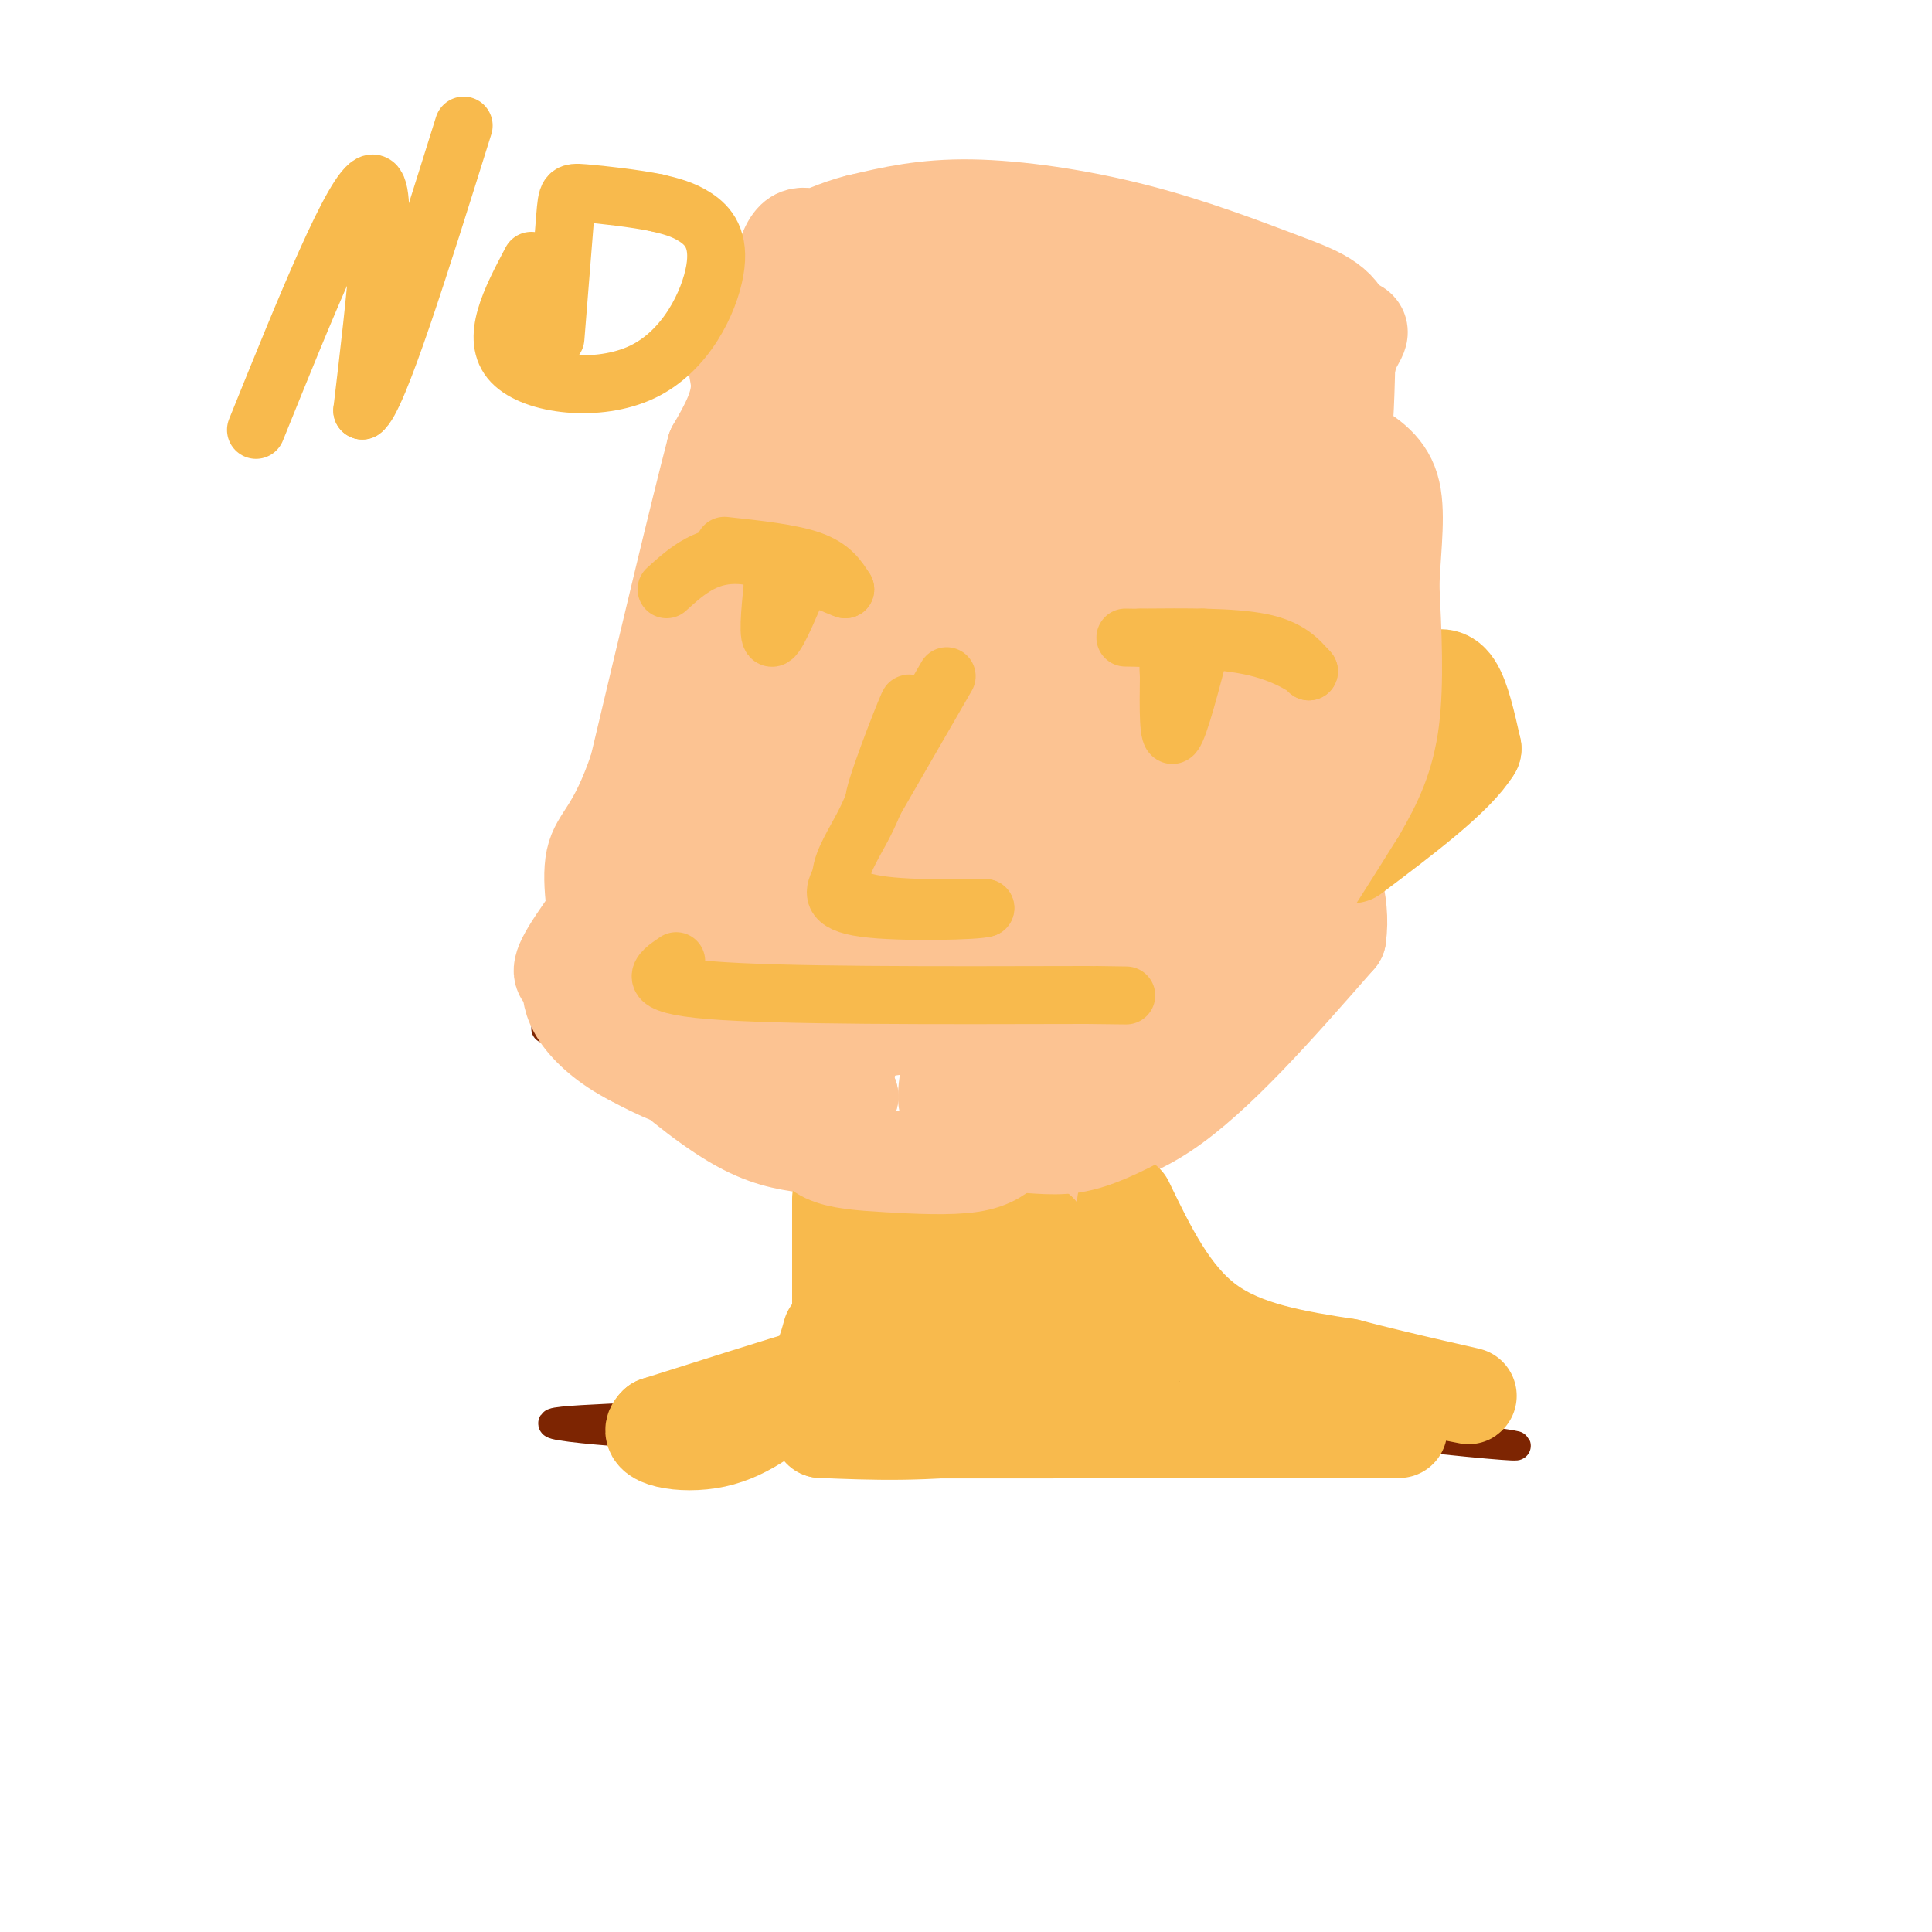<svg viewBox='0 0 400 400' version='1.1' xmlns='http://www.w3.org/2000/svg' xmlns:xlink='http://www.w3.org/1999/xlink'><g fill='none' stroke='#7D2502' stroke-width='6' stroke-linecap='round' stroke-linejoin='round'><path d='M215,80c-5.396,-4.847 -10.792,-9.694 -15,-13c-4.208,-3.306 -7.228,-5.072 -17,2c-9.772,7.072 -26.297,22.980 -34,38c-7.703,15.020 -6.583,29.152 -6,37c0.583,7.848 0.631,9.413 3,13c2.369,3.587 7.061,9.197 12,13c4.939,3.803 10.125,5.801 19,7c8.875,1.199 21.437,1.600 34,2'/><path d='M211,179c8.026,0.895 11.091,2.132 15,-2c3.909,-4.132 8.661,-13.634 11,-22c2.339,-8.366 2.263,-15.596 3,-22c0.737,-6.404 2.285,-11.981 -3,-24c-5.285,-12.019 -17.402,-30.480 -24,-40c-6.598,-9.520 -7.676,-10.098 -13,-11c-5.324,-0.902 -14.895,-2.127 -22,0c-7.105,2.127 -11.744,7.608 -16,19c-4.256,11.392 -8.128,28.696 -12,46'/><path d='M150,123c-2.788,11.111 -3.759,15.889 0,26c3.759,10.111 12.248,25.554 19,34c6.752,8.446 11.766,9.894 23,13c11.234,3.106 28.687,7.869 40,1c11.313,-6.869 16.484,-25.371 19,-39c2.516,-13.629 2.375,-22.385 3,-28c0.625,-5.615 2.014,-8.089 -5,-17c-7.014,-8.911 -22.433,-24.260 -35,-33c-12.567,-8.740 -22.284,-10.870 -32,-13'/><path d='M182,67c-6.393,-2.807 -6.376,-3.324 -12,0c-5.624,3.324 -16.890,10.489 -22,22c-5.110,11.511 -4.065,27.368 -1,40c3.065,12.632 8.150,22.037 12,27c3.850,4.963 6.465,5.482 14,6c7.535,0.518 19.989,1.036 27,1c7.011,-0.036 8.580,-0.625 14,-4c5.420,-3.375 14.691,-9.536 20,-16c5.309,-6.464 6.654,-13.232 8,-20'/><path d='M242,123c1.869,-5.492 2.542,-9.223 3,-15c0.458,-5.777 0.700,-13.600 -2,-21c-2.700,-7.400 -8.342,-14.377 -16,-19c-7.658,-4.623 -17.331,-6.892 -27,-4c-9.669,2.892 -19.335,10.946 -29,19'/><path d='M201,78c-4.077,-4.012 -8.155,-8.024 -13,5c-4.845,13.024 -10.458,43.083 -14,69c-3.542,25.917 -5.012,47.690 -4,61c1.012,13.310 4.506,18.155 8,23'/><path d='M178,236c1.222,4.603 0.276,4.609 1,3c0.724,-1.609 3.117,-4.835 1,-16c-2.117,-11.165 -8.743,-30.271 -11,-46c-2.257,-15.729 -0.146,-28.081 1,-37c1.146,-8.919 1.327,-14.405 7,-26c5.673,-11.595 16.836,-29.297 28,-47'/><path d='M205,67c5.000,-7.833 3.500,-3.917 2,0'/><path d='M144,135c-1.289,7.956 -2.578,15.911 -7,26c-4.422,10.089 -11.978,22.311 -15,30c-3.022,7.689 -1.511,10.844 0,14'/><path d='M122,205c0.560,4.369 1.958,8.292 9,15c7.042,6.708 19.726,16.202 30,21c10.274,4.798 18.137,4.899 26,5'/><path d='M187,246c-2.000,-1.869 -20.000,-9.042 -31,-15c-11.000,-5.958 -15.000,-10.702 -18,-19c-3.000,-8.298 -5.000,-20.149 -7,-32'/><path d='M131,180c0.511,-14.222 5.289,-33.778 9,-43c3.711,-9.222 6.356,-8.111 9,-7'/><path d='M149,130c2.333,-2.500 3.667,-5.250 5,-8'/><path d='M173,247c2.524,2.946 5.048,5.893 11,4c5.952,-1.893 15.333,-8.625 21,-12c5.667,-3.375 7.619,-3.393 12,-9c4.381,-5.607 11.190,-16.804 18,-28'/><path d='M235,202c4.625,-6.689 7.188,-9.411 9,-13c1.812,-3.589 2.872,-8.043 5,-19c2.128,-10.957 5.322,-28.416 6,-36c0.678,-7.584 -1.161,-5.292 -3,-3'/><path d='M252,131c1.874,10.114 8.060,36.898 12,50c3.940,13.102 5.633,12.522 1,20c-4.633,7.478 -15.594,23.013 -23,31c-7.406,7.987 -11.259,8.425 -16,9c-4.741,0.575 -10.371,1.288 -16,2'/><path d='M210,243c-4.988,0.381 -9.458,0.333 -14,2c-4.542,1.667 -9.155,5.048 -8,6c1.155,0.952 8.077,-0.524 15,-2'/><path d='M203,249c7.280,-2.145 17.981,-6.509 29,-12c11.019,-5.491 22.356,-12.111 28,-24c5.644,-11.889 5.597,-29.047 5,-40c-0.597,-10.953 -1.742,-15.701 -5,-23c-3.258,-7.299 -8.629,-17.150 -14,-27'/><path d='M246,123c-4.333,-9.167 -8.167,-18.583 -12,-28'/><path d='M234,95c0.000,-2.000 6.000,7.000 12,16'/><path d='M250,149c-0.439,-2.002 -0.877,-4.003 -1,-6c-0.123,-1.997 0.070,-3.989 5,-6c4.930,-2.011 14.596,-4.041 20,-4c5.404,0.041 6.544,2.155 8,6c1.456,3.845 3.228,9.423 5,15'/><path d='M287,154c1.012,4.286 1.042,7.500 0,11c-1.042,3.500 -3.155,7.286 -6,10c-2.845,2.714 -6.423,4.357 -10,6'/><path d='M271,181c-3.786,1.893 -8.250,3.625 -6,4c2.250,0.375 11.214,-0.607 17,-4c5.786,-3.393 8.393,-9.196 11,-15'/><path d='M293,166c1.944,-5.753 1.305,-12.635 1,-16c-0.305,-3.365 -0.274,-3.214 -5,-6c-4.726,-2.786 -14.207,-8.510 -21,-11c-6.793,-2.490 -10.896,-1.745 -15,-1'/><path d='M260,141c-4.467,-10.089 -8.933,-20.178 -10,-35c-1.067,-14.822 1.267,-34.378 1,-42c-0.267,-7.622 -3.133,-3.311 -6,1'/><path d='M245,65c-2.133,7.400 -4.467,25.400 -2,40c2.467,14.600 9.733,25.800 17,37'/><path d='M260,142c2.833,6.167 1.417,3.083 0,0'/><path d='M264,135c0.000,0.000 -5.000,-46.000 -5,-46'/><path d='M259,89c-0.416,-1.796 1.043,16.715 0,33c-1.043,16.285 -4.589,30.346 -5,31c-0.411,0.654 2.311,-12.099 2,-23c-0.311,-10.901 -3.656,-19.951 -7,-29'/><path d='M249,101c-3.655,-8.071 -9.292,-13.750 -12,-17c-2.708,-3.250 -2.488,-4.071 -9,-6c-6.512,-1.929 -19.756,-4.964 -33,-8'/><path d='M195,70c-11.071,-3.607 -22.250,-8.625 -29,-8c-6.750,0.625 -9.071,6.893 -12,15c-2.929,8.107 -6.464,18.054 -10,28'/><path d='M144,105c-1.378,9.911 0.178,20.689 -2,31c-2.178,10.311 -8.089,20.156 -14,30'/><path d='M128,166c-4.833,12.833 -9.917,29.917 -15,47'/><path d='M175,254c2.867,11.756 5.733,23.511 6,31c0.267,7.489 -2.067,10.711 -4,12c-1.933,1.289 -3.467,0.644 -5,0'/><path d='M172,297c-0.833,0.000 -0.417,0.000 0,0'/><path d='M233,247c-0.600,1.756 -1.200,3.511 0,8c1.200,4.489 4.200,11.711 8,16c3.800,4.289 8.400,5.644 13,7'/><path d='M254,278c-2.548,-3.548 -15.417,-15.917 -21,-22c-5.583,-6.083 -3.881,-5.881 -2,-7c1.881,-1.119 3.940,-3.560 6,-6'/><path d='M171,251c2.244,5.044 4.489,10.089 6,16c1.511,5.911 2.289,12.689 -2,17c-4.289,4.311 -13.644,6.156 -23,8'/><path d='M152,292c-15.238,1.631 -41.833,1.708 -37,3c4.833,1.292 41.095,3.798 59,2c17.905,-1.798 17.452,-7.899 17,-14'/><path d='M191,283c3.400,-3.867 3.400,-6.533 1,-10c-2.400,-3.467 -7.200,-7.733 -12,-12'/><path d='M227,255c10.133,12.956 20.267,25.911 24,32c3.733,6.089 1.067,5.311 9,6c7.933,0.689 26.467,2.844 45,5'/><path d='M305,298c9.988,1.238 12.458,1.833 3,1c-9.458,-0.833 -30.845,-3.095 -44,-6c-13.155,-2.905 -18.077,-6.452 -23,-10'/></g>
<g fill='none' stroke='#FCC392' stroke-width='20' stroke-linecap='round' stroke-linejoin='round'><path d='M181,73c-2.833,-0.500 -5.667,-1.000 -8,1c-2.333,2.000 -4.167,6.500 -6,11'/><path d='M167,85c-2.667,8.500 -6.333,24.250 -10,40'/><path d='M157,125c-3.667,10.833 -7.833,17.917 -12,25'/><path d='M145,150c-3.667,8.667 -6.833,17.833 -10,27'/><path d='M135,177c-2.667,9.711 -4.333,20.489 0,28c4.333,7.511 14.667,11.756 25,16'/><path d='M160,221c5.024,2.583 5.083,1.042 3,1c-2.083,-0.042 -6.310,1.417 -12,-2c-5.690,-3.417 -12.845,-11.708 -20,-20'/><path d='M131,200c-3.822,-4.756 -3.378,-6.644 0,-16c3.378,-9.356 9.689,-26.178 16,-43'/><path d='M147,141c5.022,-17.489 9.578,-39.711 13,-50c3.422,-10.289 5.711,-8.644 8,-7'/><path d='M168,84c2.800,-2.644 5.800,-5.756 12,-6c6.200,-0.244 15.600,2.378 25,5'/><path d='M205,83c6.726,1.643 11.042,3.250 6,1c-5.042,-2.250 -19.440,-8.357 -28,-11c-8.560,-2.643 -11.280,-1.821 -14,-1'/><path d='M169,72c-3.202,1.000 -4.208,4.000 -3,3c1.208,-1.000 4.631,-6.000 10,-8c5.369,-2.000 12.685,-1.000 20,0'/><path d='M196,67c6.774,-0.214 13.708,-0.750 19,0c5.292,0.750 8.940,2.786 9,4c0.060,1.214 -3.470,1.607 -7,2'/><path d='M217,73c-13.048,-1.024 -42.167,-4.583 -55,-4c-12.833,0.583 -9.381,5.310 -9,10c0.381,4.690 -2.310,9.345 -5,14'/><path d='M148,93c-3.500,13.333 -9.750,39.667 -16,66'/><path d='M132,159c-4.578,13.556 -8.022,14.444 -9,19c-0.978,4.556 0.511,12.778 2,21'/><path d='M125,199c-0.533,4.022 -2.867,3.578 0,6c2.867,2.422 10.933,7.711 19,13'/><path d='M144,218c8.500,3.667 20.250,6.333 32,9'/><path d='M176,227c0.311,1.489 -14.911,0.711 -25,-1c-10.089,-1.711 -15.044,-4.356 -20,-7'/><path d='M131,219c-5.467,-2.778 -9.133,-6.222 -11,-9c-1.867,-2.778 -1.933,-4.889 -2,-7'/><path d='M118,203c-1.156,-1.267 -3.044,-0.933 0,-6c3.044,-5.067 11.022,-15.533 19,-26'/><path d='M137,171c3.940,-5.595 4.292,-6.583 1,-3c-3.292,3.583 -10.226,11.738 -13,16c-2.774,4.262 -1.387,4.631 0,5'/><path d='M125,189c-0.440,3.108 -1.541,8.380 -1,13c0.541,4.620 2.722,8.590 8,14c5.278,5.410 13.651,12.260 20,16c6.349,3.740 10.675,4.370 15,5'/><path d='M167,237c9.202,1.869 24.708,4.042 33,5c8.292,0.958 9.369,0.702 10,0c0.631,-0.702 0.815,-1.851 1,-3'/><path d='M211,239c4.956,-3.578 16.844,-11.022 23,-14c6.156,-2.978 6.578,-1.489 7,0'/><path d='M241,225c-1.214,1.990 -7.748,6.967 -15,9c-7.252,2.033 -15.222,1.124 -16,1c-0.778,-0.124 5.635,0.536 11,-1c5.365,-1.536 9.683,-5.268 14,-9'/><path d='M235,225c3.289,-1.667 4.511,-1.333 6,-6c1.489,-4.667 3.244,-14.333 5,-24'/><path d='M246,195c4.095,-1.833 11.833,5.583 17,7c5.167,1.417 7.762,-3.167 8,-5c0.238,-1.833 -1.881,-0.917 -4,0'/><path d='M267,197c-3.733,4.489 -11.067,15.711 -19,23c-7.933,7.289 -16.467,10.644 -25,14'/><path d='M223,234c-1.489,2.889 7.289,3.111 18,-4c10.711,-7.111 23.356,-21.556 36,-36'/><path d='M277,194c2.044,-14.267 -10.844,-31.933 -16,-36c-5.156,-4.067 -2.578,5.467 0,15'/><path d='M261,173c-0.357,11.643 -1.250,33.250 2,32c3.250,-1.250 10.643,-25.357 14,-39c3.357,-13.643 2.679,-16.821 2,-20'/><path d='M279,146c0.917,-5.310 2.208,-8.583 1,-13c-1.208,-4.417 -4.917,-9.976 -7,-4c-2.083,5.976 -2.542,23.488 -3,41'/><path d='M270,170c-0.467,11.311 -0.133,19.089 0,5c0.133,-14.089 0.067,-50.044 0,-86'/><path d='M270,89c-1.024,-11.452 -3.583,2.917 -4,11c-0.417,8.083 1.310,9.881 2,8c0.690,-1.881 0.345,-7.440 0,-13'/><path d='M268,95c0.393,-3.143 1.375,-4.500 -1,-6c-2.375,-1.500 -8.107,-3.143 -11,-6c-2.893,-2.857 -2.946,-6.929 -3,-11'/><path d='M253,72c0.556,-2.600 3.444,-3.600 -4,-5c-7.444,-1.400 -25.222,-3.200 -43,-5'/><path d='M206,62c-5.217,0.397 3.241,3.890 19,5c15.759,1.110 38.820,-0.163 49,0c10.180,0.163 7.480,1.761 6,5c-1.480,3.239 -1.740,8.120 -2,13'/><path d='M278,85c-1.134,1.807 -2.970,-0.176 -5,4c-2.030,4.176 -4.256,14.511 -4,18c0.256,3.489 2.992,0.132 5,-3c2.008,-3.132 3.288,-6.038 4,-12c0.712,-5.962 0.856,-14.981 1,-24'/><path d='M279,68c-1.667,-5.461 -6.333,-7.113 -14,-10c-7.667,-2.887 -18.333,-7.008 -30,-10c-11.667,-2.992 -24.333,-4.855 -34,-5c-9.667,-0.145 -16.333,1.427 -23,3'/><path d='M178,46c-5.475,1.306 -7.663,3.072 -10,3c-2.337,-0.072 -4.821,-1.981 -7,11c-2.179,12.981 -4.051,40.852 -6,53c-1.949,12.148 -3.974,8.574 -6,5'/><path d='M149,118c-1.000,0.833 -0.500,0.417 0,0'/><path d='M178,60c4.156,-1.053 8.311,-2.107 12,-4c3.689,-1.893 6.911,-4.626 20,2c13.089,6.626 36.043,22.613 46,30c9.957,7.387 6.916,6.176 4,7c-2.916,0.824 -5.708,3.683 -11,6c-5.292,2.317 -13.083,4.090 -19,1c-5.917,-3.090 -9.958,-11.045 -14,-19'/><path d='M216,83c-2.509,-3.544 -1.783,-2.905 -1,-3c0.783,-0.095 1.623,-0.924 5,0c3.377,0.924 9.290,3.602 19,9c9.710,5.398 23.215,13.517 30,26c6.785,12.483 6.848,29.331 5,38c-1.848,8.669 -5.609,9.159 -9,9c-3.391,-0.159 -6.413,-0.966 -9,-1c-2.587,-0.034 -4.739,0.705 -6,-8c-1.261,-8.705 -1.630,-26.852 -2,-45'/><path d='M248,108c0.546,-14.763 2.912,-29.172 5,-13c2.088,16.172 3.899,62.925 3,86c-0.899,23.075 -4.509,22.473 -8,24c-3.491,1.527 -6.864,5.182 -9,5c-2.136,-0.182 -3.037,-4.203 -4,-8c-0.963,-3.797 -1.990,-7.371 1,-22c2.990,-14.629 9.995,-40.315 17,-66'/><path d='M253,114c5.510,-20.409 10.786,-38.433 4,-11c-6.786,27.433 -25.633,100.322 -34,128c-8.367,27.678 -6.253,10.144 -7,5c-0.747,-5.144 -4.356,2.102 -5,-8c-0.644,-10.102 1.678,-37.551 4,-65'/><path d='M215,163c-5.254,7.686 -20.388,59.400 -19,65c1.388,5.600 19.297,-34.915 28,-59c8.703,-24.085 8.201,-31.738 8,-39c-0.201,-7.262 -0.100,-14.131 0,-21'/><path d='M232,109c-0.598,-4.120 -2.092,-3.919 -3,-6c-0.908,-2.081 -1.231,-6.442 -5,1c-3.769,7.442 -10.985,26.688 -15,36c-4.015,9.312 -4.829,8.692 -7,28c-2.171,19.308 -5.700,58.544 -1,45c4.700,-13.544 17.629,-79.870 23,-113c5.371,-33.130 3.186,-33.065 1,-33'/><path d='M225,67c-5.626,4.307 -20.190,31.574 -26,39c-5.810,7.426 -2.866,-4.991 -6,16c-3.134,20.991 -12.345,75.389 -17,96c-4.655,20.611 -4.753,7.434 2,-24c6.753,-31.434 20.358,-81.124 26,-105c5.642,-23.876 3.321,-21.938 1,-20'/><path d='M205,69c-2.483,7.045 -9.190,34.657 -12,55c-2.810,20.343 -1.722,33.415 -1,39c0.722,5.585 1.080,3.682 3,2c1.920,-1.682 5.404,-3.144 9,-8c3.596,-4.856 7.304,-13.106 10,-22c2.696,-8.894 4.380,-18.433 7,-30c2.620,-11.567 6.177,-25.162 0,-10c-6.177,15.162 -22.089,59.081 -38,103'/><path d='M183,198c-7.963,22.245 -8.871,26.359 -3,12c5.871,-14.359 18.520,-47.189 24,-74c5.480,-26.811 3.792,-47.601 4,-61c0.208,-13.399 2.314,-19.406 -5,-10c-7.314,9.406 -24.046,34.225 -32,49c-7.954,14.775 -7.130,19.507 -7,27c0.130,7.493 -0.435,17.746 -1,28'/><path d='M163,169c0.006,12.457 0.520,29.599 5,27c4.480,-2.599 12.927,-24.937 18,-40c5.073,-15.063 6.772,-22.849 8,-35c1.228,-12.151 1.986,-28.666 1,-36c-0.986,-7.334 -3.717,-5.487 -6,-5c-2.283,0.487 -4.117,-0.386 -10,10c-5.883,10.386 -15.814,32.031 -21,49c-5.186,16.969 -5.627,29.261 -3,35c2.627,5.739 8.322,4.925 12,3c3.678,-1.925 5.339,-4.963 7,-8'/><path d='M174,169c6.799,-8.151 20.298,-24.529 27,-35c6.702,-10.471 6.608,-15.034 5,-18c-1.608,-2.966 -4.728,-4.335 -10,-1c-5.272,3.335 -12.695,11.374 -23,27c-10.305,15.626 -23.493,38.839 -30,52c-6.507,13.161 -6.332,16.270 -1,10c5.332,-6.270 15.820,-21.919 23,-35c7.180,-13.081 11.051,-23.595 14,-34c2.949,-10.405 4.974,-20.703 7,-31'/><path d='M186,104c-4.979,16.576 -20.928,73.516 -23,95c-2.072,21.484 9.733,7.511 18,4c8.267,-3.511 12.995,3.439 10,7c-2.995,3.561 -13.713,3.732 -23,2c-9.287,-1.732 -17.144,-5.366 -25,-9'/><path d='M143,203c-5.756,-3.222 -7.644,-6.778 -6,-6c1.644,0.778 6.822,5.889 12,11'/></g>
<g fill='none' stroke='#F8BA4D' stroke-width='20' stroke-linecap='round' stroke-linejoin='round'><path d='M174,253c0.000,-3.583 0.000,-7.167 0,-3c0.000,4.167 0.000,16.083 0,28'/><path d='M174,278c0.089,5.467 0.311,5.133 -6,7c-6.311,1.867 -19.156,5.933 -32,10'/><path d='M136,295c-3.111,2.711 5.111,4.489 12,3c6.889,-1.489 12.444,-6.244 18,-11'/><path d='M166,287c4.000,-3.667 5.000,-7.333 6,-11'/><path d='M233,249c4.667,9.667 9.333,19.333 17,25c7.667,5.667 18.333,7.333 29,9'/><path d='M279,283c11.578,3.044 26.022,6.156 25,6c-1.022,-0.156 -17.511,-3.578 -34,-7'/><path d='M270,282c-8.131,-1.333 -11.458,-1.167 -19,-4c-7.542,-2.833 -19.298,-8.667 -26,-13c-6.702,-4.333 -8.351,-7.167 -10,-10'/><path d='M215,255c-8.533,-0.978 -24.867,1.578 -29,3c-4.133,1.422 3.933,1.711 12,2'/><path d='M198,260c7.088,2.710 18.808,8.486 26,11c7.192,2.514 9.856,1.767 -1,3c-10.856,1.233 -35.230,4.447 -45,6c-9.770,1.553 -4.934,1.444 -2,2c2.934,0.556 3.967,1.778 5,3'/><path d='M181,285c13.714,0.452 45.500,0.083 52,2c6.500,1.917 -12.286,6.119 -27,8c-14.714,1.881 -25.357,1.440 -36,1'/><path d='M170,296c12.167,0.167 60.583,0.083 109,0'/><path d='M279,296c18.333,0.000 9.667,0.000 1,0'/><path d='M288,152c2.378,-3.933 4.756,-7.867 7,-10c2.244,-2.133 4.356,-2.467 6,0c1.644,2.467 2.822,7.733 4,13'/><path d='M305,155c-3.500,5.833 -14.250,13.917 -25,22'/></g>
<g fill='none' stroke='#FCC392' stroke-width='20' stroke-linecap='round' stroke-linejoin='round'><path d='M283,141c-3.417,5.833 -6.833,11.667 -9,18c-2.167,6.333 -3.083,13.167 -4,20'/><path d='M270,179c-1.644,6.000 -3.756,11.000 -2,9c1.756,-2.000 7.378,-11.000 13,-20'/><path d='M281,168c3.578,-6.089 6.022,-11.311 7,-19c0.978,-7.689 0.489,-17.844 0,-28'/><path d='M288,121c0.400,-8.400 1.400,-15.400 0,-20c-1.400,-4.600 -5.200,-6.800 -9,-9'/><path d='M166,233c1.101,2.333 2.202,4.667 5,6c2.798,1.333 7.292,1.667 13,2c5.708,0.333 12.631,0.667 17,0c4.369,-0.667 6.185,-2.333 8,-4'/><path d='M209,237c3.467,-0.356 8.133,0.756 13,0c4.867,-0.756 9.933,-3.378 15,-6'/></g>
<g fill='none' stroke='#F8BA4D' stroke-width='12' stroke-linecap='round' stroke-linejoin='round'><path d='M196,140c0.000,0.000 -15.000,26.000 -15,26'/><path d='M181,166c-0.467,-1.289 5.867,-17.511 7,-20c1.133,-2.489 -2.933,8.756 -7,20'/><path d='M181,166c-1.952,4.786 -3.333,6.750 -5,10c-1.667,3.250 -3.619,7.786 1,10c4.619,2.214 15.810,2.107 27,2'/><path d='M204,188c-1.133,0.578 -17.467,1.022 -25,0c-7.533,-1.022 -6.267,-3.511 -5,-6'/><path d='M236,132c9.583,-0.083 19.167,-0.167 25,1c5.833,1.167 7.917,3.583 10,6'/><path d='M271,139c0.311,-0.089 -3.911,-3.311 -11,-5c-7.089,-1.689 -17.044,-1.844 -27,-2'/><path d='M249,132c-2.417,9.333 -4.833,18.667 -6,20c-1.167,1.333 -1.083,-5.333 -1,-12'/><path d='M242,140c-0.167,-2.500 -0.083,-2.750 0,-3'/><path d='M150,113c6.917,0.750 13.833,1.500 18,3c4.167,1.500 5.583,3.750 7,6'/><path d='M175,122c-2.867,-0.933 -13.533,-6.267 -21,-7c-7.467,-0.733 -11.733,3.133 -16,7'/><path d='M167,117c-2.917,7.167 -5.833,14.333 -7,15c-1.167,0.667 -0.583,-5.167 0,-11'/><path d='M160,121c0.000,-2.000 0.000,-1.500 0,-1'/><path d='M140,199c-3.583,2.417 -7.167,4.833 7,6c14.167,1.167 46.083,1.083 78,1'/><path d='M225,206c13.333,0.167 7.667,0.083 2,0'/><path d='M53,89c10.167,-25.167 20.333,-50.333 24,-51c3.667,-0.667 0.833,23.167 -2,47'/><path d='M75,85c3.167,-2.000 12.083,-30.500 21,-59'/><path d='M110,54c-4.274,8.096 -8.549,16.191 -4,21c4.549,4.809 17.920,6.330 27,2c9.080,-4.330 13.868,-14.512 15,-21c1.132,-6.488 -1.391,-9.282 -4,-11c-2.609,-1.718 -5.305,-2.359 -8,-3'/><path d='M136,42c-4.417,-0.917 -11.458,-1.708 -15,-2c-3.542,-0.292 -3.583,-0.083 -4,5c-0.417,5.083 -1.208,15.042 -2,25'/></g>
</svg>